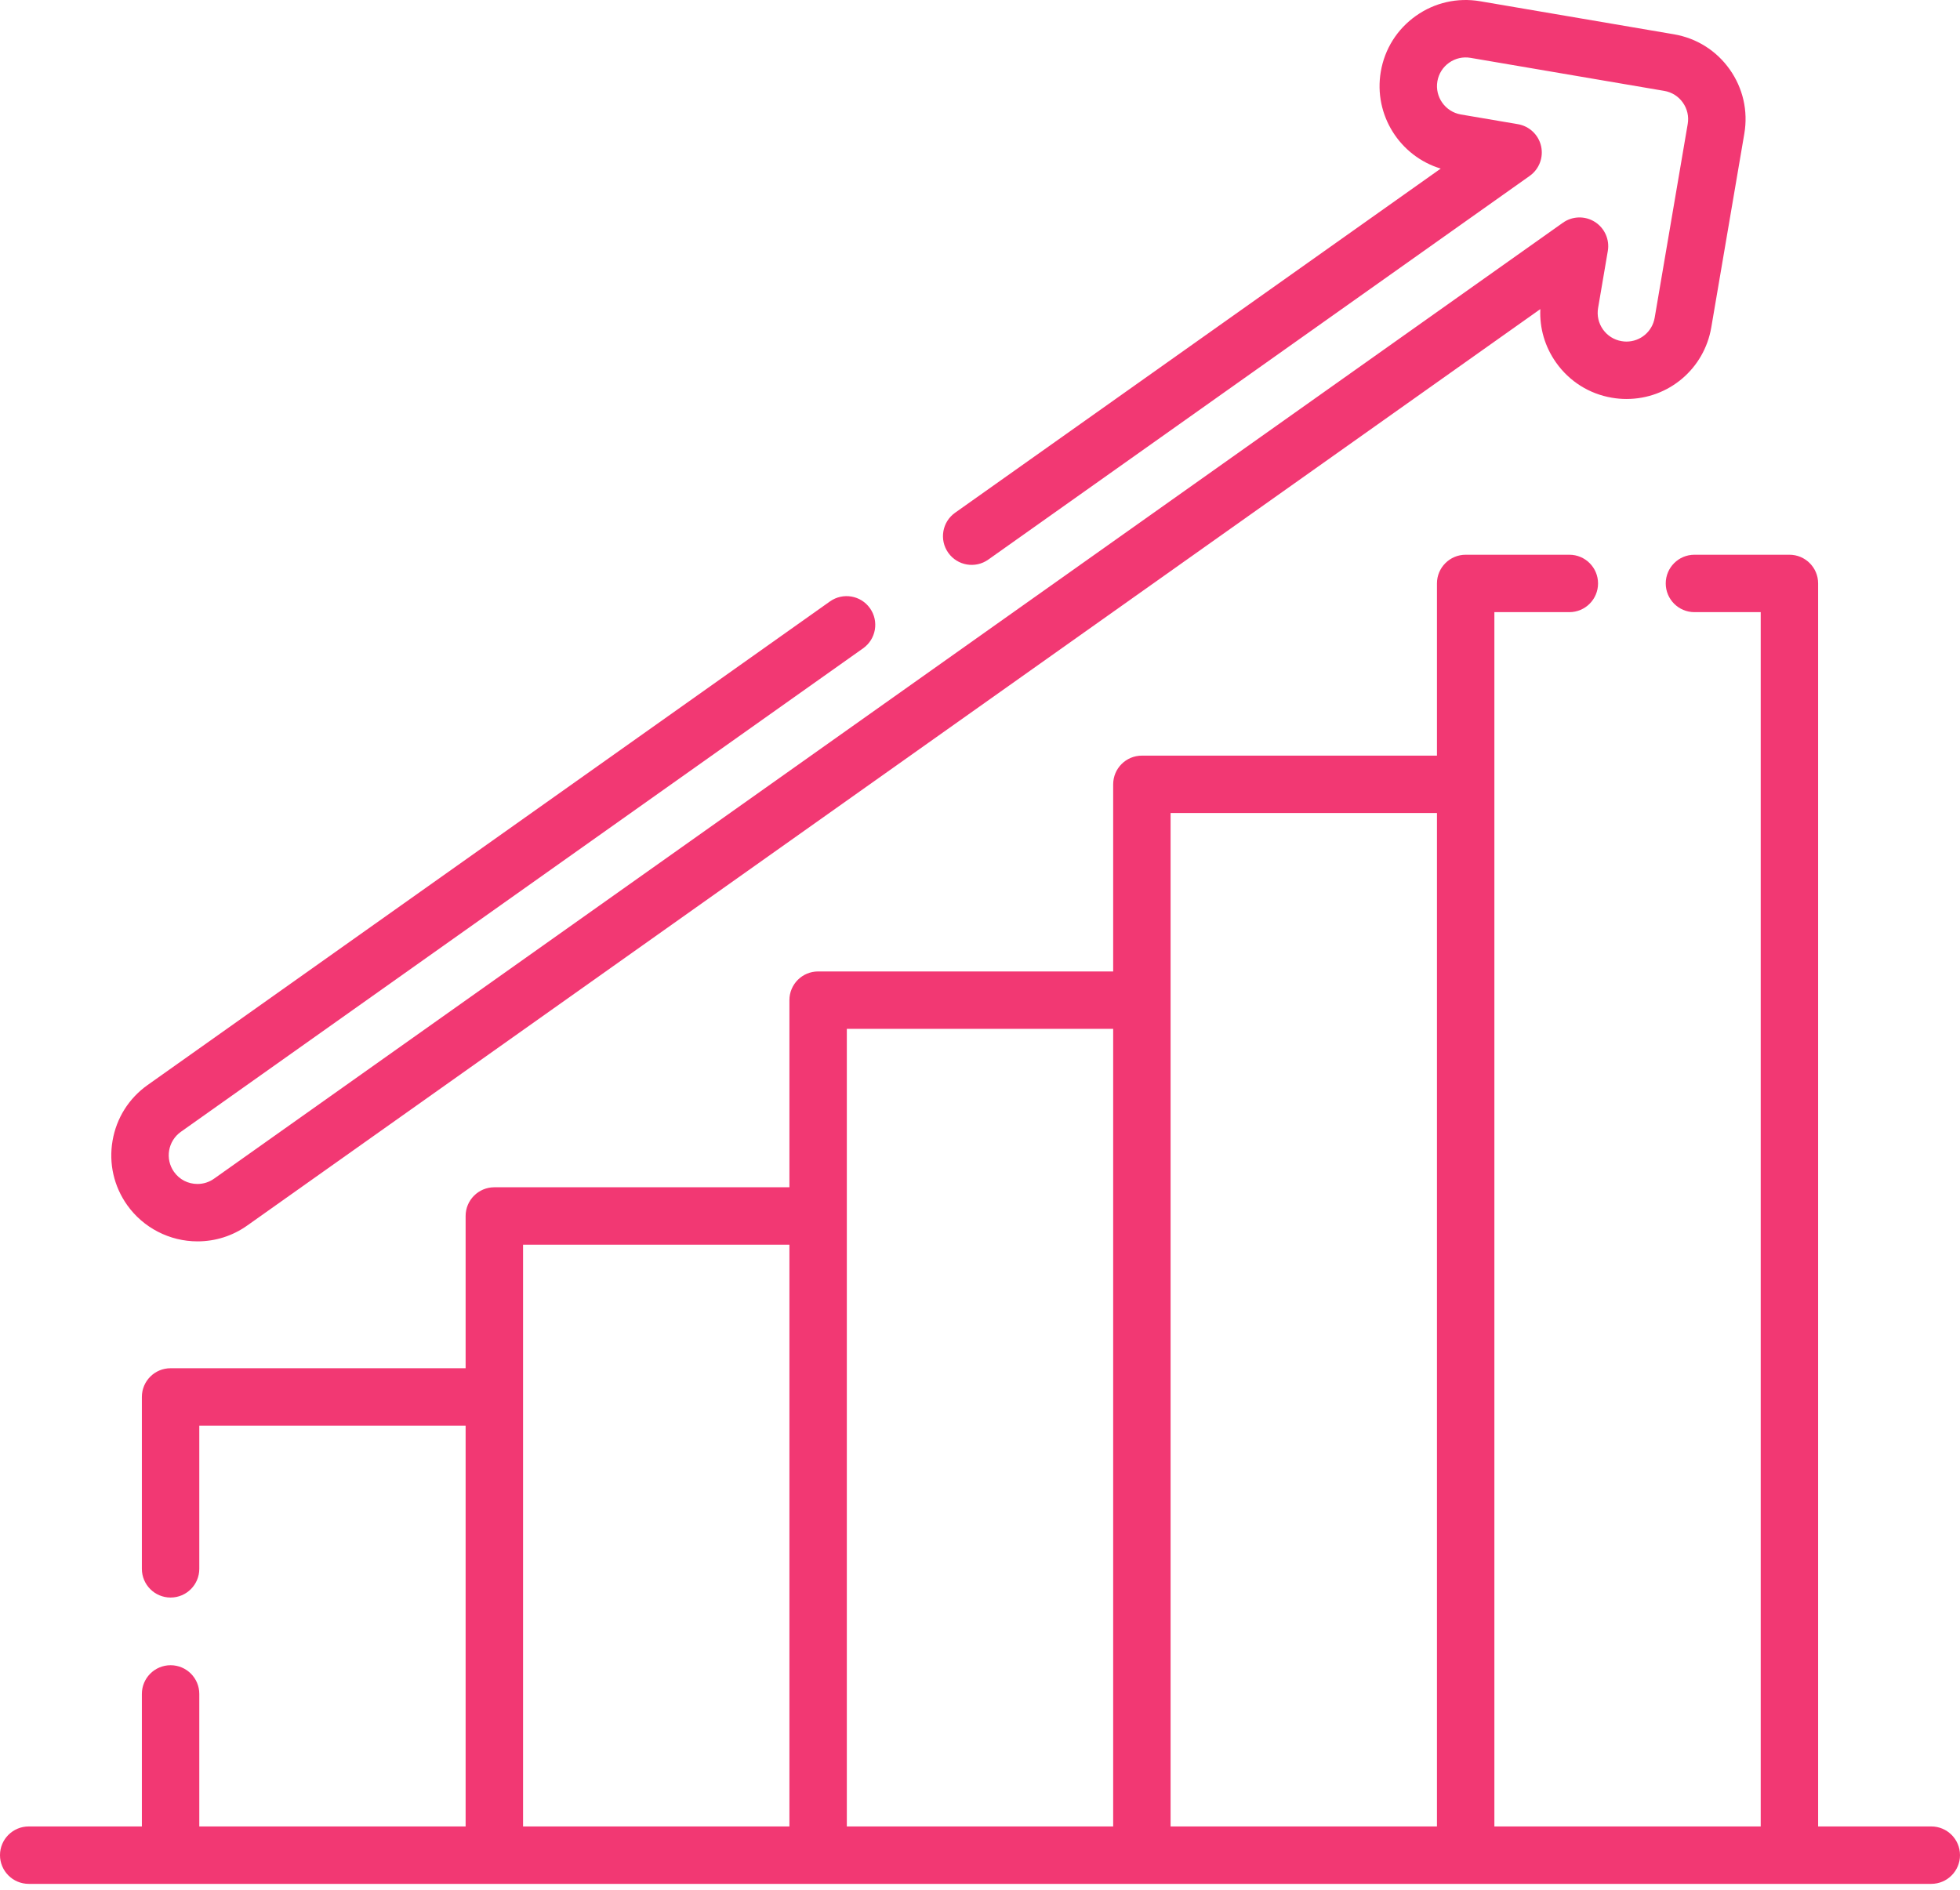 <?xml version="1.0" encoding="UTF-8"?> <svg xmlns="http://www.w3.org/2000/svg" width="112" height="108" viewBox="0 0 112 108" fill="none"> <path d="M110.359 104.381H103.893V33.343C103.893 32.437 103.159 31.703 102.253 31.703H96.825C95.919 31.703 95.185 32.437 95.185 33.343C95.185 34.249 95.919 34.984 96.825 34.984H100.612V104.38H85.393V34.984H89.677C90.583 34.984 91.317 34.249 91.317 33.343C91.317 32.437 90.583 31.703 89.677 31.703H83.753C82.847 31.703 82.112 32.437 82.112 33.343V43.184H65.251C64.345 43.184 63.61 43.918 63.61 44.824V55.518H46.749C45.843 55.518 45.109 56.252 45.109 57.158V67.852H28.248C27.342 67.852 26.607 68.587 26.607 69.493V78.194H9.748C8.841 78.194 8.107 78.928 8.107 79.834V89.658C8.107 90.564 8.841 91.299 9.748 91.299C10.654 91.299 11.388 90.564 11.388 89.658V81.475H26.607V104.38H11.388V96.807C11.388 95.901 10.654 95.167 9.748 95.167C8.841 95.167 8.107 95.901 8.107 96.807V104.381H1.641C0.735 104.381 0 105.115 0 106.021C0 106.927 0.735 107.662 1.641 107.662H110.359C111.265 107.662 112 106.927 112 106.021C112 105.115 111.265 104.381 110.359 104.381V104.381ZM29.889 71.133H45.109V104.381H29.889V71.133ZM48.39 69.493V58.799H63.61V104.381H48.39V69.493ZM66.891 104.381V57.158V46.465H82.112V104.381H66.891Z" fill="#F23873"></path> <path d="M11.285 70.944C12.312 70.944 13.295 70.63 14.128 70.038L88.019 17.665C87.969 18.754 88.281 19.822 88.922 20.725C89.682 21.798 90.815 22.51 92.101 22.729C92.376 22.777 92.658 22.802 92.94 22.802C95.347 22.802 97.386 21.079 97.788 18.707L99.676 7.636C99.897 6.34 99.599 5.036 98.839 3.964C98.079 2.891 96.946 2.179 95.65 1.959L84.579 0.071C83.283 -0.149 81.979 0.147 80.907 0.908C79.834 1.668 79.122 2.801 78.902 4.097C78.482 6.565 79.988 8.927 82.327 9.635L54.576 29.303C53.837 29.827 53.662 30.851 54.186 31.591C54.71 32.33 55.734 32.505 56.473 31.981L87.411 10.053C87.952 9.669 88.209 8.997 88.062 8.35C87.915 7.703 87.392 7.209 86.738 7.097L83.478 6.542C82.587 6.389 81.985 5.539 82.136 4.648C82.21 4.216 82.447 3.838 82.805 3.585C83.162 3.331 83.597 3.233 84.028 3.306L95.099 5.194C95.531 5.267 95.909 5.504 96.162 5.862C96.415 6.219 96.514 6.654 96.441 7.085L94.553 18.157C94.419 18.947 93.74 19.521 92.94 19.521C92.848 19.521 92.758 19.513 92.661 19.496C92.229 19.423 91.852 19.185 91.598 18.828C91.345 18.47 91.246 18.036 91.319 17.605L91.875 14.343C91.986 13.689 91.693 13.032 91.131 12.679C90.57 12.325 89.85 12.345 89.309 12.729L12.229 67.363C11.952 67.559 11.626 67.663 11.285 67.663C10.745 67.663 10.255 67.411 9.944 66.973C9.42 66.234 9.596 65.207 10.335 64.683L49.323 37.049C50.062 36.525 50.237 35.501 49.713 34.761C49.189 34.022 48.165 33.847 47.425 34.372L8.438 62.006C7.365 62.766 6.652 63.899 6.431 65.195C6.209 66.492 6.506 67.797 7.268 68.872C8.191 70.17 9.693 70.944 11.285 70.944V70.944Z" fill="#F23873"></path> </svg> 